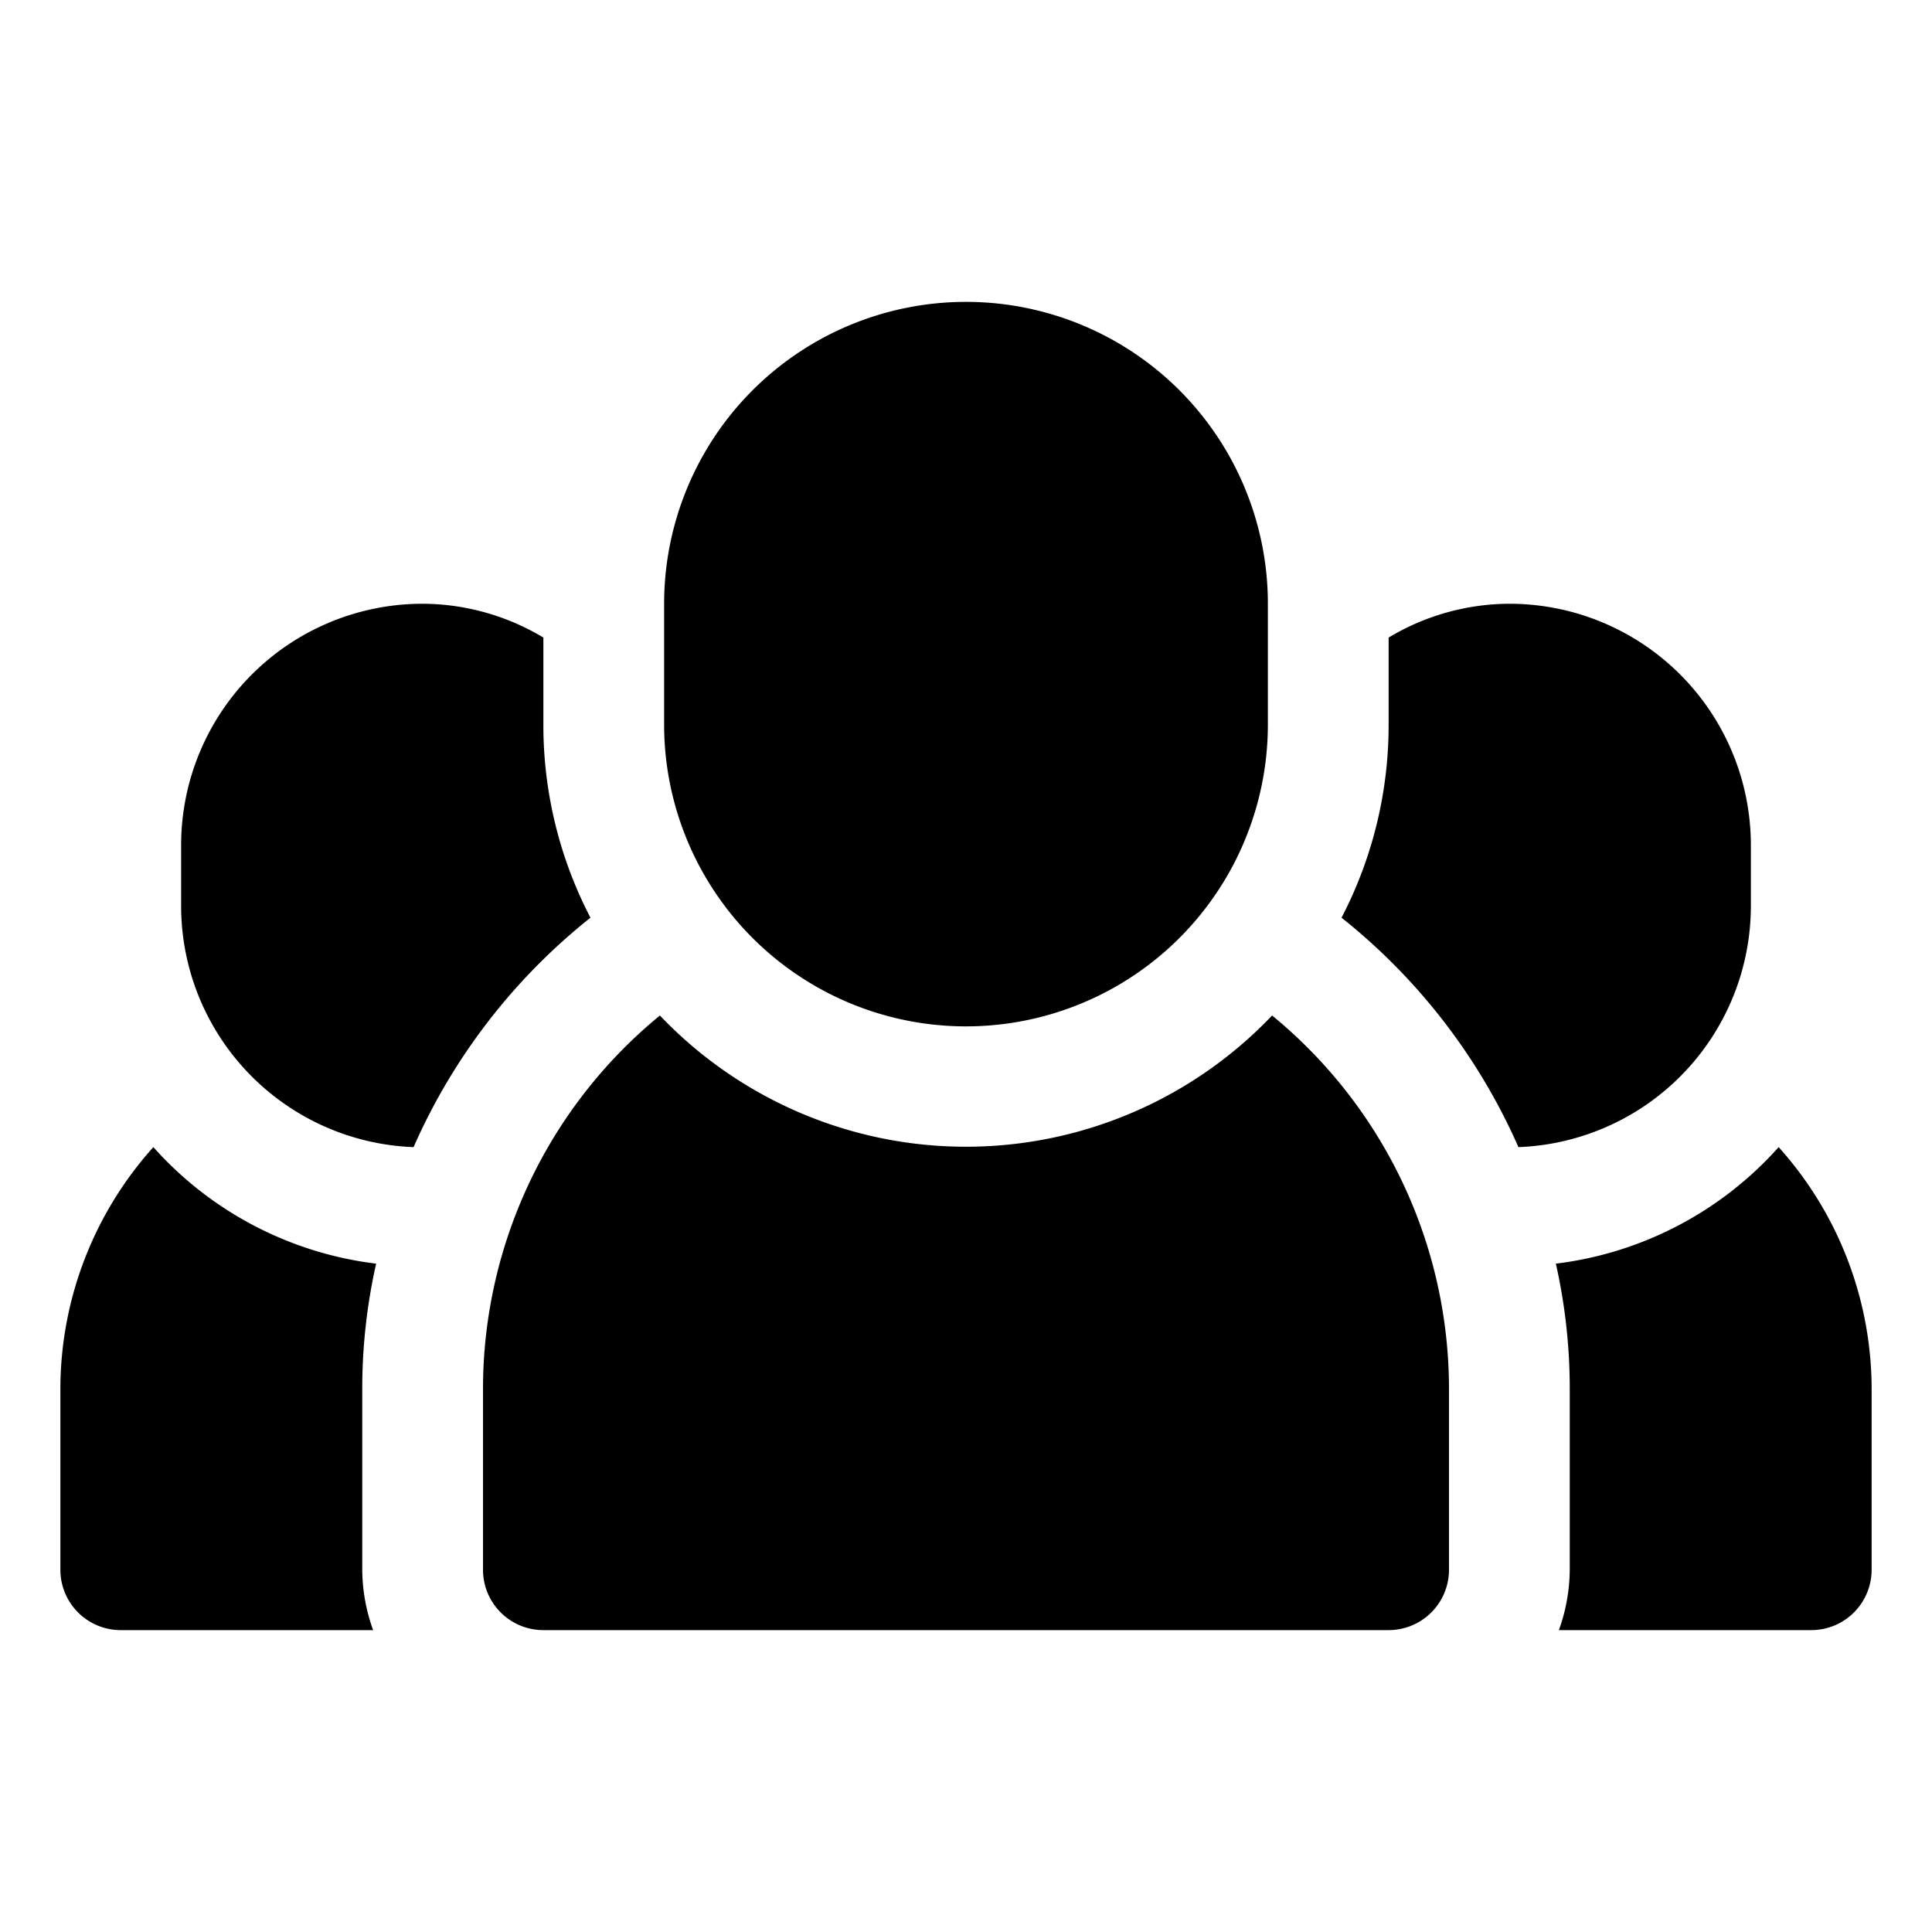 <?xml version="1.0" ?><svg id="object" viewBox="0 0 32 32" xmlns="http://www.w3.org/2000/svg"><title/><path d="M6.23,20.93A5.9,5.9,0,0,1,2.54,19,6,6,0,0,0,1,23v3a1,1,0,0,0,1,1H6.18A3,3,0,0,1,6,26V23A9.45,9.45,0,0,1,6.23,20.93Z"/><path d="M9.78,15.2A6.91,6.91,0,0,1,9,12V10.56A3.91,3.91,0,0,0,7,10a4,4,0,0,0-4,4v1a4,4,0,0,0,3.85,4A10,10,0,0,1,9.78,15.2Z"/><path d="M29.46,19a5.9,5.9,0,0,1-3.69,1.93A9.45,9.45,0,0,1,26,23v3a3,3,0,0,1-.18,1H30a1,1,0,0,0,1-1V23A6,6,0,0,0,29.46,19Z"/><path d="M29,15V14a4,4,0,0,0-4-4,3.91,3.91,0,0,0-2,.56V12a6.91,6.91,0,0,1-.78,3.2A10,10,0,0,1,25.15,19,4,4,0,0,0,29,15Z"/><path d="M21.07,16.82a7,7,0,0,1-10.14,0A8,8,0,0,0,8,23v3a1,1,0,0,0,1,1H23a1,1,0,0,0,1-1V23A8,8,0,0,0,21.07,16.82Z"/><path d="M16,17a5,5,0,0,0,5-5V10a5,5,0,0,0-10,0v2A5,5,0,0,0,16,17Z"/></svg>